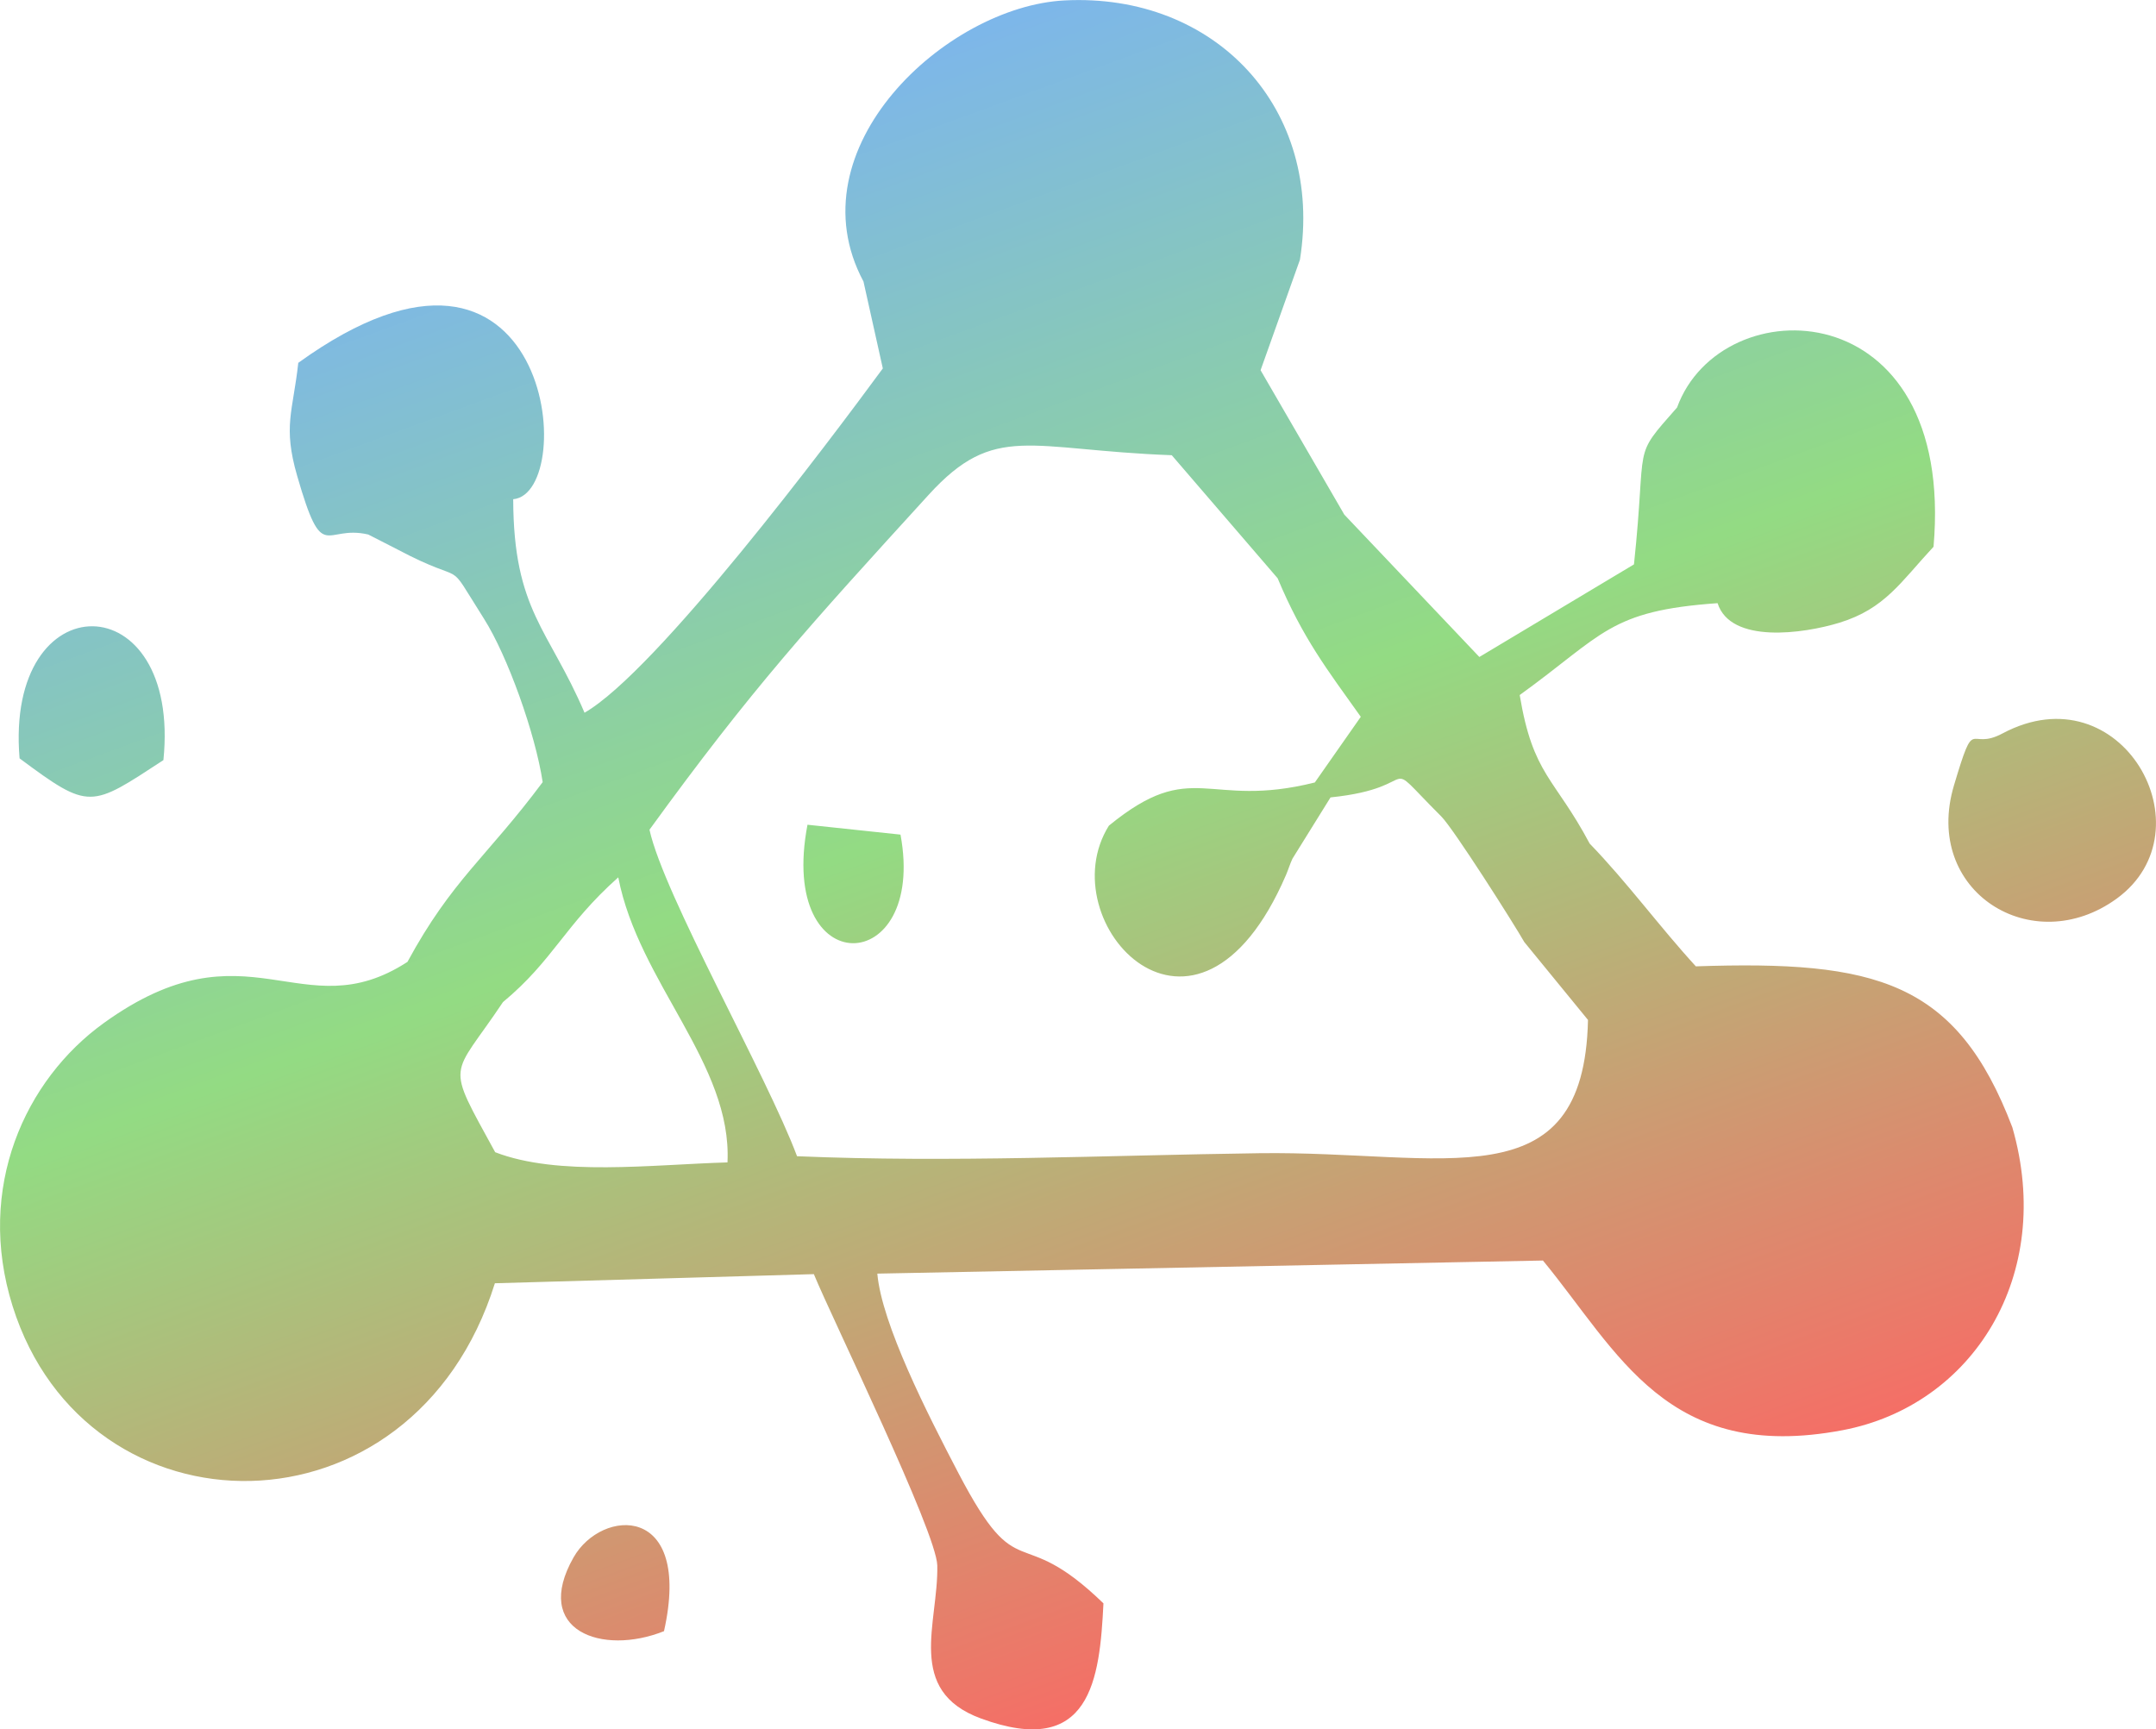 <?xml version="1.0" encoding="UTF-8"?> <!-- Creator: CorelDRAW 2018 (64-Bit) --> <svg xmlns="http://www.w3.org/2000/svg" xmlns:xlink="http://www.w3.org/1999/xlink" xml:space="preserve" width="15.024mm" height="12.052mm" style="shape-rendering:geometricPrecision; text-rendering:geometricPrecision; image-rendering:optimizeQuality; fill-rule:evenodd; clip-rule:evenodd" viewBox="0 0 2233.12 1791.33"> <defs> <style type="text/css"> <![CDATA[ .fil0 {fill:url(#id0)} ]]> </style> <linearGradient id="id0" gradientUnits="userSpaceOnUse" x1="798.23" y1="27.57" x2="1434.88" y2="1763.71"> <stop offset="0" style="stop-opacity:1; stop-color:#7BB3F4"></stop> <stop offset="0.451" style="stop-opacity:1; stop-color:#93DB83"></stop> <stop offset="1" style="stop-opacity:1; stop-color:#FF6363"></stop> </linearGradient> </defs> <g id="Layer_x0020_1">  <path class="fil0" d="M640.38 908.76c21.23,109.35 118.08,193.18 113.13,295.28 -78.35,2.27 -175.49,14.67 -240.63,-10.57 -52.28,-95.84 -45.82,-74.69 8.06,-155.46 52.44,-43.58 63.56,-79.39 119.44,-129.25zm292.34 -44.26l-96.35 -10.23c-31.45,164.76 123.83,159.07 96.35,10.23zm-244.97 825.11c29.7,-132.85 -64.66,-127.54 -93.7,-76.38 -43.12,76.01 29.53,102.02 93.7,76.38zm-667.48 -904.09c72.82,54.15 73.38,51.23 148.99,1.81 18.61,-183.49 -164.39,-185.6 -148.99,-1.81zm1341.6 24.97c-112.06,28.09 -125.79,-26.86 -213.31,44.74 -62.66,100.09 90.53,266.53 183.42,51.16 2.36,-5.47 4.15,-11.53 6.69,-16.93l39.46 -63.51c100.58,-10.26 47.89,-46.97 114.63,19.65 12.84,12.83 75.37,111.34 86.05,130.16l65.99 80.71c-4.15,190.06 -149.14,135.41 -340.63,138.05 -159.26,2.18 -319.55,9.87 -478.61,3.12 -31.38,-83.88 -138.02,-270.64 -152.84,-338.22 106.68,-146.93 164.88,-210.57 289.16,-346.9 68.71,-75.36 103.54,-46.46 251.8,-41.01l109.66 127.46c26.01,62.11 51.46,94.8 86.13,143.51l-47.61 68.02zm712.23 -50.76c-35.84,19.13 -27.81,-21.33 -50.22,53.75 -32.85,110.01 81.21,180.9 168.61,117.27 97.27,-70.81 4.67,-236.67 -118.39,-171.02zm-1561.55 569.5l330.42 -9.45c19.17,46.63 127.07,267.26 127.84,301.73 1.32,59.6 -33.31,129.65 45.16,158.51 113.81,41.86 123.09,-40.32 126.95,-119.22 -89.42,-86.61 -86.34,-12.96 -149.94,-134.41 -32.61,-62.28 -79.7,-155.06 -84.28,-207.15l689.43 -13.56c78.11,94.74 128.45,210.25 310.46,175.73 134.62,-25.52 219.94,-160.24 175.75,-313.65 -57.79,-151.97 -141.89,-173.09 -327.83,-166.81 -37.25,-40.59 -71.21,-87.15 -109.98,-127.17 -36.55,-68.67 -58.64,-70.65 -72.46,-153.85 87.2,-62.98 92.47,-87.23 204.94,-95.17 13.53,42.38 89.03,31.67 126.27,20.23 47.15,-14.49 63.47,-42.21 97.42,-78.67 23.08,-265.89 -220.17,-269.34 -265.64,-144.25 -47.8,54.28 -30.78,32.4 -44.64,162.52l-160.14 95.91 -139.87 -147.45 -86.74 -149.59 40.77 -114.43c25.02,-156.94 -87.98,-276.64 -243.88,-268.61 -122.49,6.29 -281.9,153.45 -208.19,291.16l20.04 90.03c-55.56,75.7 -234.15,313.61 -308.97,356.64 -36.98,-86.77 -73.56,-105.61 -73.87,-221.16 68.67,-6.18 40.5,-331.1 -222.61,-141.28 -5.57,50.77 -16.08,65.38 -1.17,117.05 26.92,93.28 27.81,50.06 73.62,60.78l29.95 15.31c76.83,40.76 47.3,4.61 89.95,71.95 24.44,38.57 53.12,118.79 60.79,169.24 -58.32,78.2 -93.95,101.19 -140.07,186.21 -109.65,71.08 -165.06,-44.52 -314.63,63.41 -81.2,58.58 -132.9,170.31 -94.35,293.14 76.52,243.72 414.68,247.09 499.53,-23.65z"></path> </g> </svg> 